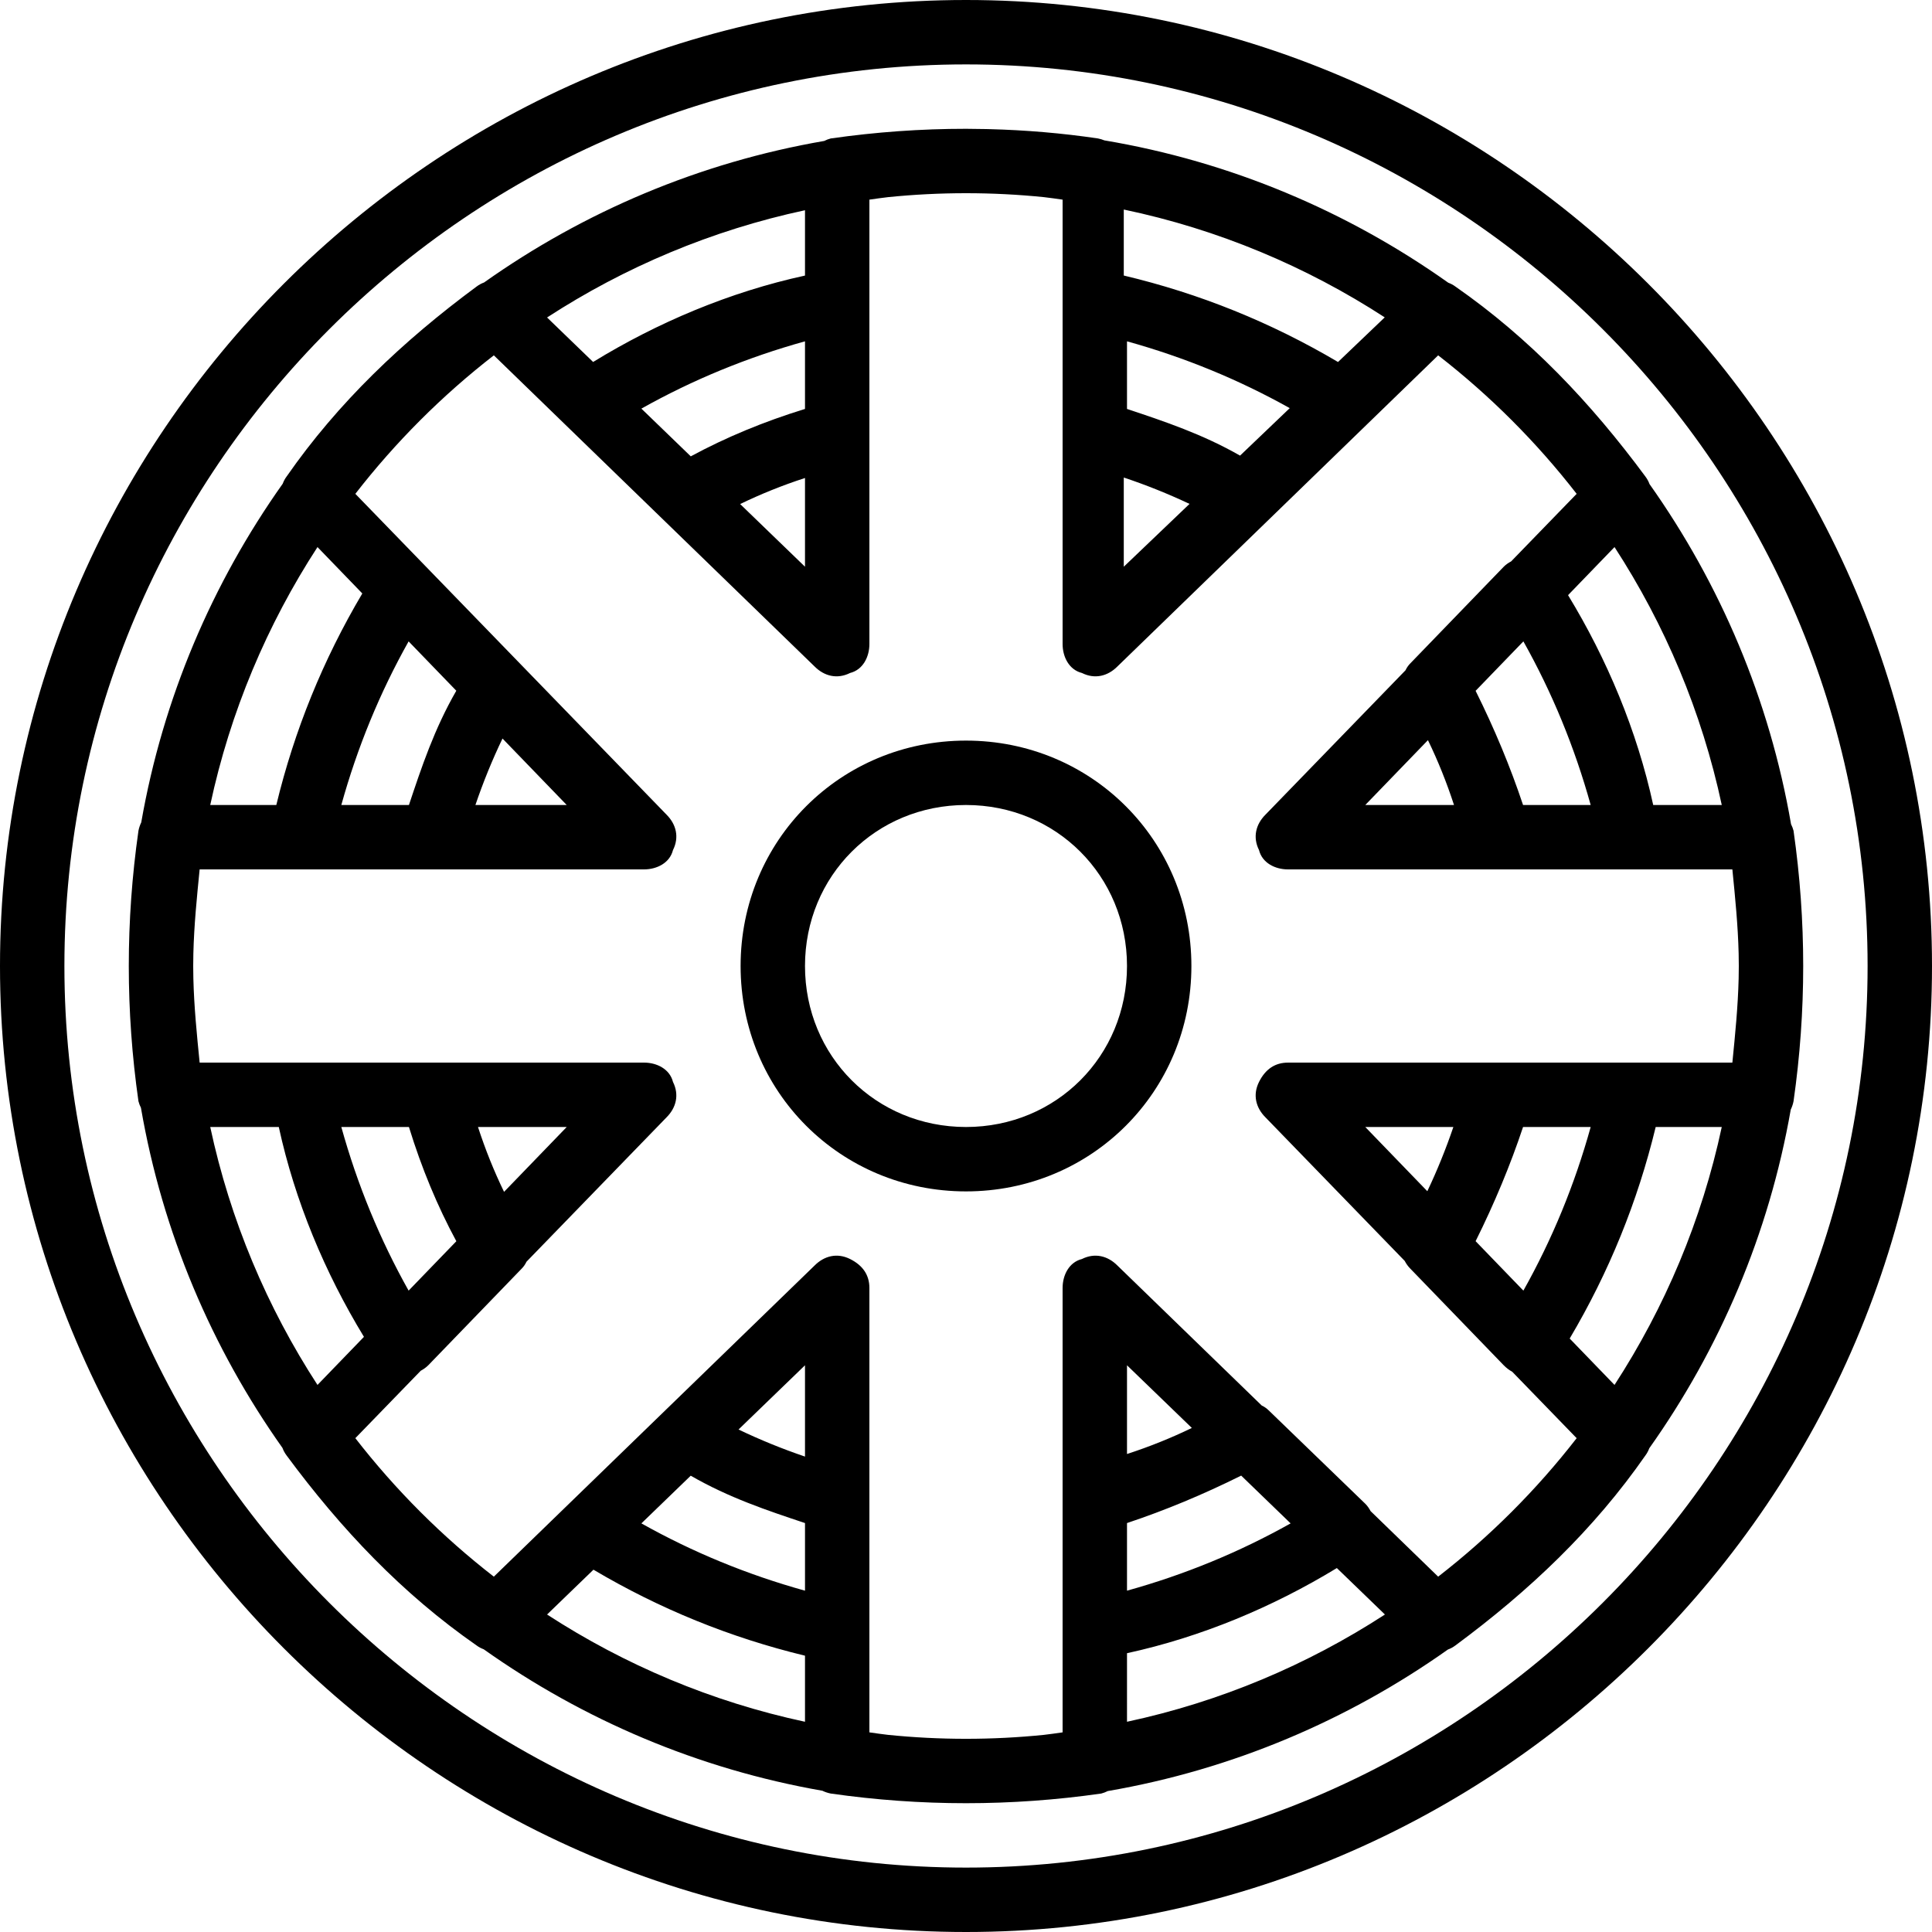 <?xml version="1.0" encoding="iso-8859-1"?>
<!-- Uploaded to: SVG Repo, www.svgrepo.com, Generator: SVG Repo Mixer Tools -->
<svg fill="#000000" height="800px" width="800px" version="1.1" id="Layer_1" xmlns="http://www.w3.org/2000/svg" xmlns:xlink="http://www.w3.org/1999/xlink" 
	 viewBox="0 0 512 512" xml:space="preserve">
<g transform="translate(1 1)">
	<g>
		<g>
			<path d="M255-1C114.2-1-1,114.2-1,255s115.2,256,256,256s256-115.2,256-256S395.8-1,255-1z M255,493.933
				c-131.413,0-238.933-107.52-238.933-238.933S123.587,16.067,255,16.067S493.933,123.587,493.933,255S386.413,493.933,255,493.933
				z"/>
			<path d="M255,195.267c-33.28,0-59.733,26.453-59.733,59.733c0,33.28,26.453,59.733,59.733,59.733
				c33.28,0,59.733-26.453,59.733-59.733C314.733,221.72,288.28,195.267,255,195.267z M255,297.667
				c-23.893,0-42.667-18.773-42.667-42.667c0-23.893,18.773-42.667,42.667-42.667c23.893,0,42.667,18.773,42.667,42.667
				C297.667,278.893,278.893,297.667,255,297.667z"/>
			<path d="M474.307,290.84c1.707-11.947,2.56-23.893,2.56-35.84s-0.853-23.893-2.56-35.84c-0.146-0.584-0.372-1.167-0.66-1.735
				c-5.704-33.082-18.792-63.719-37.502-90.133c-0.251-0.689-0.611-1.359-1.091-1.999c-14.507-19.627-30.72-36.693-50.347-50.347
				c-0.589-0.442-1.231-0.775-1.9-1.023c-26.676-18.917-57.666-32.094-91.134-37.721c-0.528-0.215-1.088-0.39-1.686-0.509
				c-9.502-1.408-19.151-2.225-28.884-2.472c-0.237-0.006-0.473-0.014-0.71-0.019c-1.71-0.038-3.421-0.063-5.136-0.066
				c-0.086,0-0.171-0.003-0.256-0.003c-0.015,0-0.029,0.001-0.044,0.001c-11.86-0.003-23.828,0.85-35.796,2.559
				c-0.584,0.146-1.167,0.372-1.735,0.66c-33.082,5.704-63.719,18.792-90.133,37.502c-0.689,0.251-1.359,0.611-1.999,1.091
				c-19.627,14.507-36.693,30.72-50.347,50.347c-0.442,0.589-0.775,1.231-1.023,1.9c-18.656,26.308-31.735,56.811-37.49,89.749
				c-0.33,0.675-0.58,1.416-0.741,2.218c-1.707,11.947-2.56,23.893-2.56,35.84s0.853,23.893,2.56,35.84
				c0.146,0.584,0.372,1.167,0.66,1.735c5.704,33.082,18.792,63.719,37.502,90.133c0.251,0.689,0.611,1.359,1.091,1.999
				c14.507,19.627,30.72,36.693,50.347,50.347c0.589,0.442,1.231,0.775,1.9,1.023c26.308,18.656,56.811,31.735,89.749,37.49
				c0.675,0.33,1.416,0.58,2.218,0.741c11.947,1.707,23.893,2.56,35.84,2.56s23.893-0.853,35.84-2.56
				c0.584-0.146,1.167-0.372,1.735-0.66c33.082-5.704,63.719-18.792,90.133-37.502c0.689-0.251,1.359-0.611,1.999-1.091
				c19.627-14.507,36.693-30.72,50.347-50.347c0.442-0.589,0.775-1.231,1.023-1.9c18.656-26.308,31.735-56.811,37.49-89.749
				C473.896,292.382,474.146,291.641,474.307,290.84z M426.863,366.021l-11.88-12.294c10.402-17.565,17.999-36.251,22.791-56.06
				h17.51C449.998,322.367,440.226,345.452,426.863,366.021z M380.128,416.831L362.22,399.46c-0.378-0.722-0.841-1.388-1.407-1.953
				l-25.6-24.747c-0.546-0.546-1.173-0.969-1.849-1.29l-38.258-37.11c-2.56-2.56-5.973-3.413-9.387-1.707
				c-3.413,0.853-5.12,4.267-5.12,7.68V395.8v34.987v27.307c-1.649,0.247-3.299,0.464-4.948,0.663
				c-6.794,0.688-13.684,1.044-20.652,1.044c-6.968,0-13.857-0.355-20.651-1.044c-1.65-0.2-3.299-0.416-4.949-0.663V431.64v-34.987
				v-56.32c0-3.413-1.707-5.973-5.12-7.68s-6.827-0.853-9.387,1.707l-85.021,82.471c-13.717-10.645-26.058-22.985-36.703-36.703
				l17.329-17.865c0.719-0.385,1.408-0.863,1.995-1.449l24.747-25.6c0.546-0.546,0.969-1.173,1.29-1.849l37.11-38.258
				c2.56-2.56,3.413-5.973,1.707-9.387c-0.853-3.413-4.267-5.12-7.68-5.12H114.2H79.213H51.907
				c-0.743-7.427-1.484-14.854-1.664-22.281c-0.018-1.106-0.042-2.21-0.042-3.319s0.025-2.214,0.042-3.319
				c0.18-7.427,0.922-14.854,1.664-22.281h27.307H114.2h55.467c3.413,0,6.827-1.707,7.68-5.12c1.707-3.413,0.853-6.827-1.707-9.387
				l-82.471-85.021c10.645-13.717,22.985-26.058,36.703-36.703l85.021,82.471c2.56,2.56,5.973,3.413,9.387,1.707
				c3.413-0.853,5.12-4.267,5.12-7.68V114.2V79.213V51.907c1.649-0.247,3.298-0.463,4.947-0.663
				C241.142,50.555,248.031,50.2,255,50.2c6.969,0,13.859,0.355,20.654,1.044c1.649,0.2,3.298,0.416,4.946,0.663v27.307V114.2
				v55.467c0,3.413,1.707,6.827,5.12,7.68c3.413,1.707,6.827,0.853,9.387-1.707l85.021-82.471
				c13.717,10.645,26.058,22.985,36.703,36.703L399.46,147.78c-0.722,0.378-1.388,0.841-1.953,1.407l-24.747,25.6
				c-0.546,0.546-0.969,1.173-1.29,1.849l-37.11,38.258c-2.56,2.56-3.413,5.973-1.707,9.387c0.853,3.413,4.267,5.12,7.68,5.12H395.8
				h34.987h27.307c0.743,7.428,1.484,14.856,1.664,22.284c0.017,1.078,0.041,2.155,0.041,3.238c0,0.026,0.001,0.052,0.001,0.079
				c0,0.026-0.001,0.051-0.001,0.077c0,1.083-0.024,2.161-0.041,3.24c-0.18,7.428-0.922,14.856-1.664,22.284h-27.307H395.8h-55.467
				c-3.413,0-5.973,1.707-7.68,5.12s-0.853,6.827,1.707,9.387l36.9,38.041c0.392,0.76,0.896,1.462,1.5,2.066l24.747,25.6
				c0.723,0.723,1.45,1.283,2.238,1.7l17.086,17.615C406.186,393.845,393.845,406.186,380.128,416.831z M341.028,402.713
				c-13.607,7.637-28.06,13.584-43.361,17.834v-17.92c10.086-3.362,20.173-7.556,30.259-12.574L341.028,402.713z M297.667,384.327
				v-23.514l17.185,16.606C309.394,380.069,303.647,382.382,297.667,384.327z M297.667,437.117
				c19.676-4.283,38.649-12.238,55.612-22.566l12.742,12.312c-20.569,13.362-43.654,23.134-68.354,28.422V437.117z M182.051,390.075
				c10.094,5.817,20.188,9.187,30.283,12.552v17.92c-15.301-4.25-29.754-10.196-43.361-17.834L182.051,390.075z M212.333,385.01
				c-5.95-2.02-11.849-4.412-17.613-7.177l17.613-17.019V385.01z M156.273,414.984c17.565,10.402,36.251,17.999,56.06,22.791v17.51
				c-24.7-5.288-47.786-15.06-68.354-28.422L156.273,414.984z M54.715,297.667h18.168c4.283,19.676,12.238,38.649,22.566,55.612
				l-12.312,12.742C69.774,345.452,60.002,322.367,54.715,297.667z M132.58,314.852c-2.65-5.459-4.962-11.205-6.908-17.186h23.514
				L132.58,314.852z M119.936,327.938l-12.649,13.09c-7.637-13.607-13.584-28.06-17.834-43.361h17.92
				C110.733,308.585,114.923,318.672,119.936,327.938z M83.137,143.979l11.88,12.294c-10.402,17.565-17.999,36.251-22.791,56.06
				h-17.51C60.002,187.633,69.774,164.548,83.137,143.979z M119.925,182.051c-5.817,10.094-9.187,20.188-12.552,30.283h-17.92
				c4.25-15.301,10.196-29.754,17.834-43.361L119.925,182.051z M132.167,194.72l17.019,17.613H124.99
				C127.01,206.383,129.402,200.484,132.167,194.72z M168.972,107.287c13.607-7.637,28.06-13.584,43.361-17.834v17.92
				c-10.918,3.359-21.006,7.55-30.271,12.563L168.972,107.287z M212.333,125.673v23.514l-17.186-16.606
				C200.606,129.931,206.353,127.618,212.333,125.673z M212.333,72.029c-19.886,4.329-39.052,12.41-56.152,22.899l-12.202-11.791
				c20.569-13.362,43.654-23.134,68.354-28.422V72.029z M296.813,125.55c5.883,1.961,11.715,4.299,17.425,6.987l-17.425,16.65
				V125.55z M327.627,119.742c-9.987-5.704-19.974-9.04-29.961-12.369v-17.92c15.214,4.226,29.588,10.132,43.128,17.707
				L327.627,119.742z M353.589,94.934c-17.777-10.51-36.702-18.15-56.776-22.916v-17.49c25.002,5.24,48.364,15.076,69.157,28.576
				L353.589,94.934z M377.42,195.148c2.65,5.459,4.962,11.205,6.908,17.185h-23.514L377.42,195.148z M390.052,182.074l12.661-13.102
				c7.637,13.607,13.584,28.06,17.834,43.361h-17.92C399.265,202.247,395.07,192.161,390.052,182.074z M360.813,297.667h23.343
				c-1.951,5.746-4.255,11.442-6.9,17.017L360.813,297.667z M390.052,327.926c5.018-10.086,9.212-20.173,12.574-30.259h17.92
				c-4.25,15.301-10.196,29.754-17.834,43.361L390.052,327.926z M437.118,212.333c-4.283-19.676-12.238-38.649-22.566-55.612
				l12.312-12.742c13.362,20.569,23.134,43.654,28.422,68.354H437.118z"/>
		</g>
	</g>
</g>
</svg>